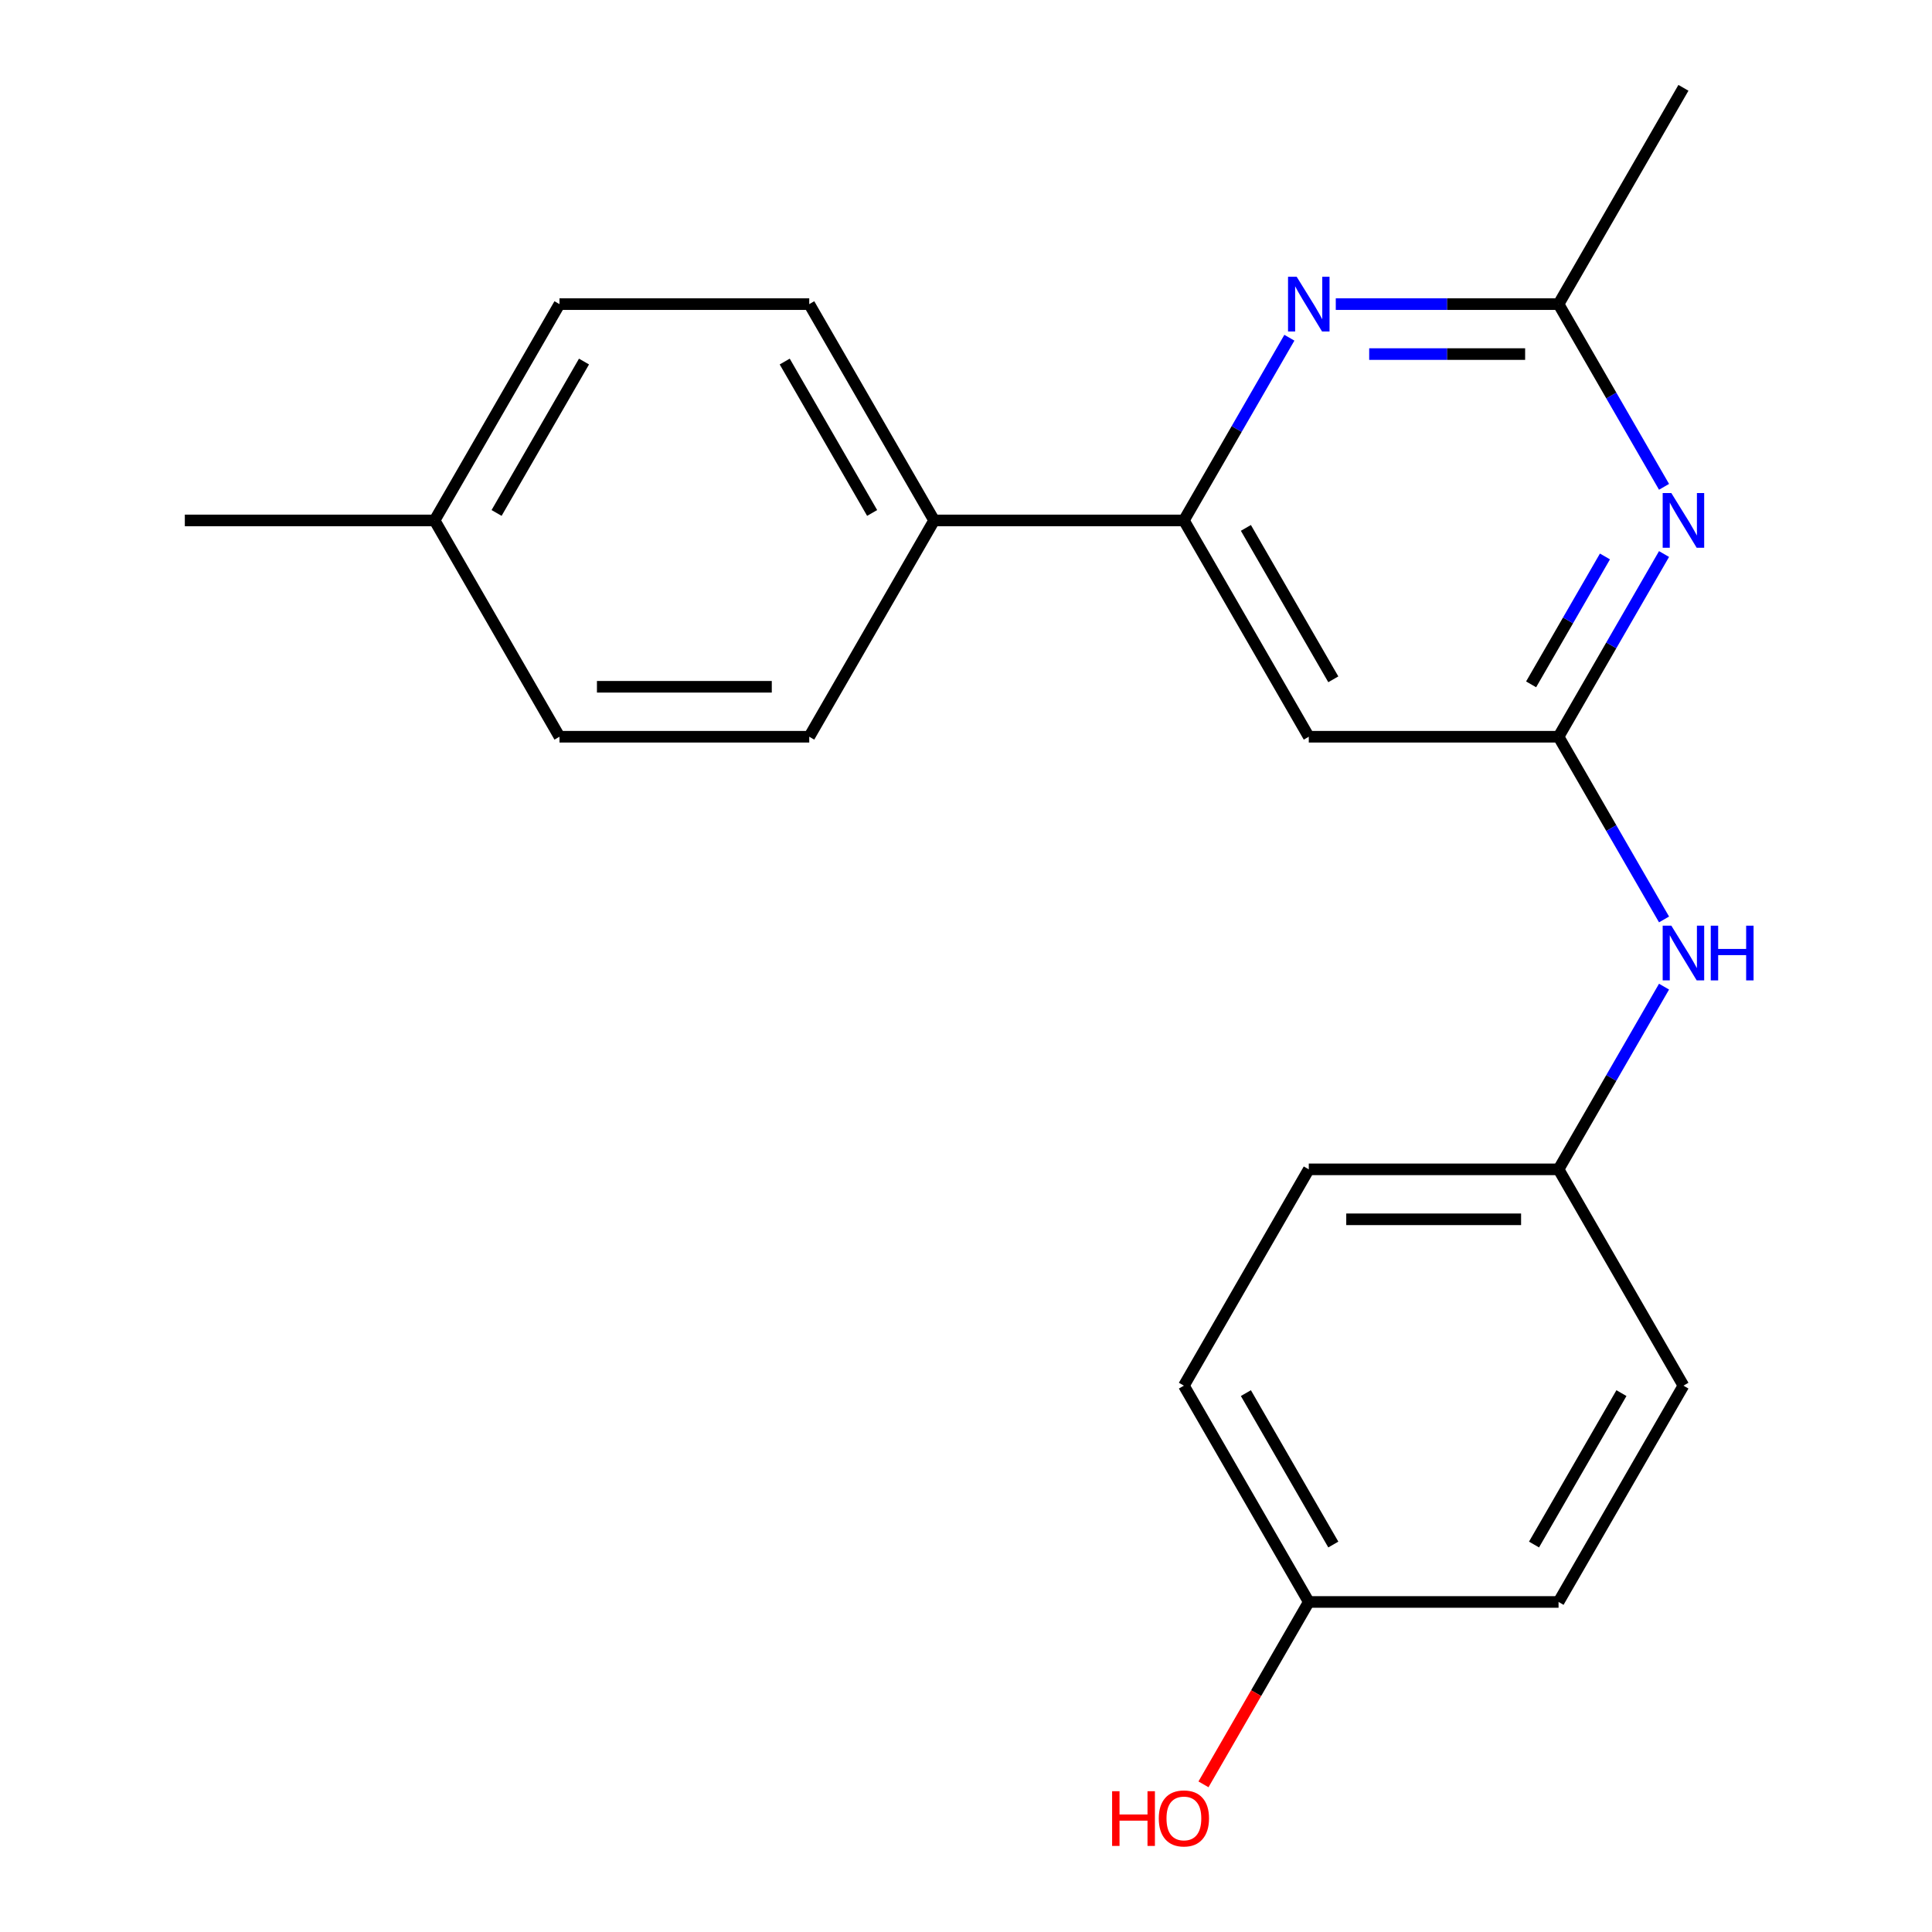 <?xml version='1.0' encoding='iso-8859-1'?>
<svg version='1.1' baseProfile='full'
              xmlns='http://www.w3.org/2000/svg'
                      xmlns:rdkit='http://www.rdkit.org/xml'
                      xmlns:xlink='http://www.w3.org/1999/xlink'
                  xml:space='preserve'
width='1000px' height='1000px' viewBox='0 0 1000 1000'>
<!-- END OF HEADER -->
<rect style='opacity:1.0;fill:#FFFFFF;stroke:none' width='1000' height='1000' x='0' y='0'> </rect>
<path class='bond-0' d='M 806.703,381.333 L 834.002,334.049' style='fill:none;fill-rule:evenodd;stroke:#000000;stroke-width:6px;stroke-linecap:butt;stroke-linejoin:miter;stroke-opacity:1' />
<path class='bond-0' d='M 834.002,334.049 L 861.301,286.765' style='fill:none;fill-rule:evenodd;stroke:#0000FF;stroke-width:6px;stroke-linecap:butt;stroke-linejoin:miter;stroke-opacity:1' />
<path class='bond-0' d='M 792.501,354.22 L 811.61,321.121' style='fill:none;fill-rule:evenodd;stroke:#000000;stroke-width:6px;stroke-linecap:butt;stroke-linejoin:miter;stroke-opacity:1' />
<path class='bond-0' d='M 811.61,321.121 L 830.72,288.023' style='fill:none;fill-rule:evenodd;stroke:#0000FF;stroke-width:6px;stroke-linecap:butt;stroke-linejoin:miter;stroke-opacity:1' />
<path class='bond-3' d='M 806.703,381.333 L 677.423,381.333' style='fill:none;fill-rule:evenodd;stroke:#000000;stroke-width:6px;stroke-linecap:butt;stroke-linejoin:miter;stroke-opacity:1' />
<path class='bond-5' d='M 806.703,381.333 L 834.002,428.617' style='fill:none;fill-rule:evenodd;stroke:#000000;stroke-width:6px;stroke-linecap:butt;stroke-linejoin:miter;stroke-opacity:1' />
<path class='bond-5' d='M 834.002,428.617 L 861.301,475.9' style='fill:none;fill-rule:evenodd;stroke:#0000FF;stroke-width:6px;stroke-linecap:butt;stroke-linejoin:miter;stroke-opacity:1' />
<path class='bond-4' d='M 861.301,251.981 L 834.002,204.698' style='fill:none;fill-rule:evenodd;stroke:#0000FF;stroke-width:6px;stroke-linecap:butt;stroke-linejoin:miter;stroke-opacity:1' />
<path class='bond-4' d='M 834.002,204.698 L 806.703,157.414' style='fill:none;fill-rule:evenodd;stroke:#000000;stroke-width:6px;stroke-linecap:butt;stroke-linejoin:miter;stroke-opacity:1' />
<path class='bond-1' d='M 667.382,174.806 L 640.082,222.09' style='fill:none;fill-rule:evenodd;stroke:#0000FF;stroke-width:6px;stroke-linecap:butt;stroke-linejoin:miter;stroke-opacity:1' />
<path class='bond-1' d='M 640.082,222.09 L 612.783,269.373' style='fill:none;fill-rule:evenodd;stroke:#000000;stroke-width:6px;stroke-linecap:butt;stroke-linejoin:miter;stroke-opacity:1' />
<path class='bond-21' d='M 691.395,157.414 L 749.049,157.414' style='fill:none;fill-rule:evenodd;stroke:#0000FF;stroke-width:6px;stroke-linecap:butt;stroke-linejoin:miter;stroke-opacity:1' />
<path class='bond-21' d='M 749.049,157.414 L 806.703,157.414' style='fill:none;fill-rule:evenodd;stroke:#000000;stroke-width:6px;stroke-linecap:butt;stroke-linejoin:miter;stroke-opacity:1' />
<path class='bond-21' d='M 708.691,183.27 L 749.049,183.27' style='fill:none;fill-rule:evenodd;stroke:#0000FF;stroke-width:6px;stroke-linecap:butt;stroke-linejoin:miter;stroke-opacity:1' />
<path class='bond-21' d='M 749.049,183.27 L 789.406,183.27' style='fill:none;fill-rule:evenodd;stroke:#000000;stroke-width:6px;stroke-linecap:butt;stroke-linejoin:miter;stroke-opacity:1' />
<path class='bond-2' d='M 612.783,269.373 L 677.423,381.333' style='fill:none;fill-rule:evenodd;stroke:#000000;stroke-width:6px;stroke-linecap:butt;stroke-linejoin:miter;stroke-opacity:1' />
<path class='bond-2' d='M 644.871,273.239 L 690.119,351.611' style='fill:none;fill-rule:evenodd;stroke:#000000;stroke-width:6px;stroke-linecap:butt;stroke-linejoin:miter;stroke-opacity:1' />
<path class='bond-6' d='M 612.783,269.373 L 483.504,269.373' style='fill:none;fill-rule:evenodd;stroke:#000000;stroke-width:6px;stroke-linecap:butt;stroke-linejoin:miter;stroke-opacity:1' />
<path class='bond-19' d='M 806.703,157.414 L 871.342,45.455' style='fill:none;fill-rule:evenodd;stroke:#000000;stroke-width:6px;stroke-linecap:butt;stroke-linejoin:miter;stroke-opacity:1' />
<path class='bond-9' d='M 861.301,510.684 L 834.002,557.968' style='fill:none;fill-rule:evenodd;stroke:#0000FF;stroke-width:6px;stroke-linecap:butt;stroke-linejoin:miter;stroke-opacity:1' />
<path class='bond-9' d='M 834.002,557.968 L 806.703,605.252' style='fill:none;fill-rule:evenodd;stroke:#000000;stroke-width:6px;stroke-linecap:butt;stroke-linejoin:miter;stroke-opacity:1' />
<path class='bond-7' d='M 483.504,269.373 L 418.864,157.414' style='fill:none;fill-rule:evenodd;stroke:#000000;stroke-width:6px;stroke-linecap:butt;stroke-linejoin:miter;stroke-opacity:1' />
<path class='bond-7' d='M 451.416,265.507 L 406.168,187.136' style='fill:none;fill-rule:evenodd;stroke:#000000;stroke-width:6px;stroke-linecap:butt;stroke-linejoin:miter;stroke-opacity:1' />
<path class='bond-8' d='M 483.504,269.373 L 418.864,381.333' style='fill:none;fill-rule:evenodd;stroke:#000000;stroke-width:6px;stroke-linecap:butt;stroke-linejoin:miter;stroke-opacity:1' />
<path class='bond-12' d='M 418.864,157.414 L 289.584,157.414' style='fill:none;fill-rule:evenodd;stroke:#000000;stroke-width:6px;stroke-linecap:butt;stroke-linejoin:miter;stroke-opacity:1' />
<path class='bond-11' d='M 418.864,381.333 L 289.584,381.333' style='fill:none;fill-rule:evenodd;stroke:#000000;stroke-width:6px;stroke-linecap:butt;stroke-linejoin:miter;stroke-opacity:1' />
<path class='bond-11' d='M 399.472,355.477 L 308.976,355.477' style='fill:none;fill-rule:evenodd;stroke:#000000;stroke-width:6px;stroke-linecap:butt;stroke-linejoin:miter;stroke-opacity:1' />
<path class='bond-14' d='M 806.703,605.252 L 871.342,717.211' style='fill:none;fill-rule:evenodd;stroke:#000000;stroke-width:6px;stroke-linecap:butt;stroke-linejoin:miter;stroke-opacity:1' />
<path class='bond-15' d='M 806.703,605.252 L 677.423,605.252' style='fill:none;fill-rule:evenodd;stroke:#000000;stroke-width:6px;stroke-linecap:butt;stroke-linejoin:miter;stroke-opacity:1' />
<path class='bond-15' d='M 787.311,631.108 L 696.815,631.108' style='fill:none;fill-rule:evenodd;stroke:#000000;stroke-width:6px;stroke-linecap:butt;stroke-linejoin:miter;stroke-opacity:1' />
<path class='bond-10' d='M 677.423,829.171 L 612.783,717.211' style='fill:none;fill-rule:evenodd;stroke:#000000;stroke-width:6px;stroke-linecap:butt;stroke-linejoin:miter;stroke-opacity:1' />
<path class='bond-10' d='M 690.119,799.449 L 644.871,721.077' style='fill:none;fill-rule:evenodd;stroke:#000000;stroke-width:6px;stroke-linecap:butt;stroke-linejoin:miter;stroke-opacity:1' />
<path class='bond-18' d='M 677.423,829.171 L 650.17,876.374' style='fill:none;fill-rule:evenodd;stroke:#000000;stroke-width:6px;stroke-linecap:butt;stroke-linejoin:miter;stroke-opacity:1' />
<path class='bond-18' d='M 650.17,876.374 L 622.917,923.578' style='fill:none;fill-rule:evenodd;stroke:#FF0000;stroke-width:6px;stroke-linecap:butt;stroke-linejoin:miter;stroke-opacity:1' />
<path class='bond-22' d='M 677.423,829.171 L 806.703,829.171' style='fill:none;fill-rule:evenodd;stroke:#000000;stroke-width:6px;stroke-linecap:butt;stroke-linejoin:miter;stroke-opacity:1' />
<path class='bond-13' d='M 289.584,381.333 L 224.944,269.373' style='fill:none;fill-rule:evenodd;stroke:#000000;stroke-width:6px;stroke-linecap:butt;stroke-linejoin:miter;stroke-opacity:1' />
<path class='bond-23' d='M 289.584,157.414 L 224.944,269.373' style='fill:none;fill-rule:evenodd;stroke:#000000;stroke-width:6px;stroke-linecap:butt;stroke-linejoin:miter;stroke-opacity:1' />
<path class='bond-23' d='M 302.28,187.136 L 257.032,265.507' style='fill:none;fill-rule:evenodd;stroke:#000000;stroke-width:6px;stroke-linecap:butt;stroke-linejoin:miter;stroke-opacity:1' />
<path class='bond-20' d='M 224.944,269.373 L 95.665,269.373' style='fill:none;fill-rule:evenodd;stroke:#000000;stroke-width:6px;stroke-linecap:butt;stroke-linejoin:miter;stroke-opacity:1' />
<path class='bond-16' d='M 871.342,717.211 L 806.703,829.171' style='fill:none;fill-rule:evenodd;stroke:#000000;stroke-width:6px;stroke-linecap:butt;stroke-linejoin:miter;stroke-opacity:1' />
<path class='bond-16' d='M 839.255,721.077 L 794.007,799.449' style='fill:none;fill-rule:evenodd;stroke:#000000;stroke-width:6px;stroke-linecap:butt;stroke-linejoin:miter;stroke-opacity:1' />
<path class='bond-17' d='M 677.423,605.252 L 612.783,717.211' style='fill:none;fill-rule:evenodd;stroke:#000000;stroke-width:6px;stroke-linecap:butt;stroke-linejoin:miter;stroke-opacity:1' />
<path  class='atom-1' d='M 865.082 255.213
L 874.362 270.213
Q 875.282 271.693, 876.762 274.373
Q 878.242 277.053, 878.322 277.213
L 878.322 255.213
L 882.082 255.213
L 882.082 283.533
L 878.202 283.533
L 868.242 267.133
Q 867.082 265.213, 865.842 263.013
Q 864.642 260.813, 864.282 260.133
L 864.282 283.533
L 860.602 283.533
L 860.602 255.213
L 865.082 255.213
' fill='#0000FF'/>
<path  class='atom-2' d='M 671.163 143.254
L 680.443 158.254
Q 681.363 159.734, 682.843 162.414
Q 684.323 165.094, 684.403 165.254
L 684.403 143.254
L 688.163 143.254
L 688.163 171.574
L 684.283 171.574
L 674.323 155.174
Q 673.163 153.254, 671.923 151.054
Q 670.723 148.854, 670.363 148.174
L 670.363 171.574
L 666.683 171.574
L 666.683 143.254
L 671.163 143.254
' fill='#0000FF'/>
<path  class='atom-6' d='M 865.082 479.132
L 874.362 494.132
Q 875.282 495.612, 876.762 498.292
Q 878.242 500.972, 878.322 501.132
L 878.322 479.132
L 882.082 479.132
L 882.082 507.452
L 878.202 507.452
L 868.242 491.052
Q 867.082 489.132, 865.842 486.932
Q 864.642 484.732, 864.282 484.052
L 864.282 507.452
L 860.602 507.452
L 860.602 479.132
L 865.082 479.132
' fill='#0000FF'/>
<path  class='atom-6' d='M 885.482 479.132
L 889.322 479.132
L 889.322 491.172
L 903.802 491.172
L 903.802 479.132
L 907.642 479.132
L 907.642 507.452
L 903.802 507.452
L 903.802 494.372
L 889.322 494.372
L 889.322 507.452
L 885.482 507.452
L 885.482 479.132
' fill='#0000FF'/>
<path  class='atom-19' d='M 575.623 927.13
L 579.463 927.13
L 579.463 939.17
L 593.943 939.17
L 593.943 927.13
L 597.783 927.13
L 597.783 955.45
L 593.943 955.45
L 593.943 942.37
L 579.463 942.37
L 579.463 955.45
L 575.623 955.45
L 575.623 927.13
' fill='#FF0000'/>
<path  class='atom-19' d='M 599.783 941.21
Q 599.783 934.41, 603.143 930.61
Q 606.503 926.81, 612.783 926.81
Q 619.063 926.81, 622.423 930.61
Q 625.783 934.41, 625.783 941.21
Q 625.783 948.09, 622.383 952.01
Q 618.983 955.89, 612.783 955.89
Q 606.543 955.89, 603.143 952.01
Q 599.783 948.13, 599.783 941.21
M 612.783 952.69
Q 617.103 952.69, 619.423 949.81
Q 621.783 946.89, 621.783 941.21
Q 621.783 935.65, 619.423 932.85
Q 617.103 930.01, 612.783 930.01
Q 608.463 930.01, 606.103 932.81
Q 603.783 935.61, 603.783 941.21
Q 603.783 946.93, 606.103 949.81
Q 608.463 952.69, 612.783 952.69
' fill='#FF0000'/>
</svg>
